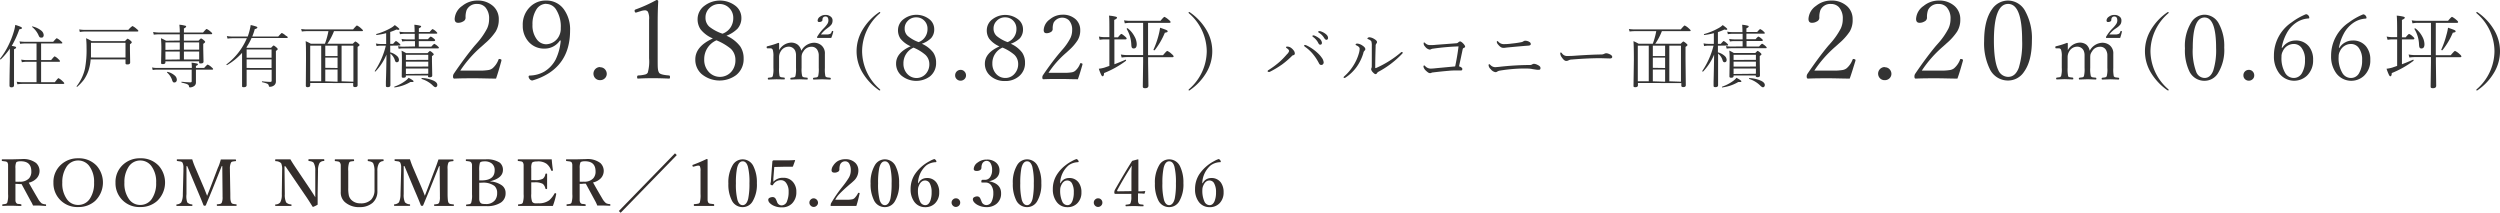 <svg xmlns="http://www.w3.org/2000/svg" viewBox="0 0 547.38 46.59"><defs><style>.cls-1{fill:#333;}.cls-2{fill:#332d2b;}</style></defs><g id="レイヤー_2" data-name="レイヤー 2"><g id="レイヤー_1-2" data-name="レイヤー 1"><path class="cls-1" d="M2.57,10.05a4.23,4.23,0,0,1,.81.18q.15.06.15.18c0,.13-.15.25-.46.38v7.88q0,.45-.57.45c-.28,0-.42-.12-.42-.37s0-2,.08-5.33l0-2.78A15.51,15.51,0,0,1,.18,13l0,0C0,13,0,13,0,12.87a0,0,0,0,1,0,0,15.78,15.78,0,0,0,1.87-3A18.29,18.29,0,0,0,3,7a8.38,8.38,0,0,0,.34-1.55c1,.3,1.48.52,1.48.68s-.2.23-.59.29A21,21,0,0,1,2.57,10.05ZM8,18V13.53H5.79a5.33,5.33,0,0,0-1,.1l-.15-.58a6.15,6.15,0,0,0,1.17.1H8V9.52H5.42a5.67,5.67,0,0,0-1,.09l-.15-.55a7.47,7.47,0,0,0,1.19.09h6.19q.66-.78.78-.78a3.13,3.13,0,0,1,.86.6c.24.2.36.33.36.42s-.06.13-.2.13H9v3.63H11.2c.44-.54.69-.81.77-.81a2.7,2.7,0,0,1,.81.6c.23.2.35.35.35.45s-.07.14-.19.14H9V18h3c.46-.59.72-.89.8-.89a3.34,3.34,0,0,1,.89.66c.25.22.38.37.38.46s-.07.14-.19.14H4.89a7.35,7.35,0,0,0-1.08.09l-.15-.56a8.21,8.21,0,0,0,1.23.1ZM7,5.88s0,0,0,0,0-.1.11-.09a4.63,4.63,0,0,1,1.88.88,1.38,1.38,0,0,1,.58,1,.69.69,0,0,1-.16.46A.48.48,0,0,1,9,8.23a.5.5,0,0,1-.34-.11,1.54,1.54,0,0,1-.22-.4A4.88,4.88,0,0,0,7,5.88Z"/><path class="cls-1" d="M27.48,13H19.85a10.16,10.16,0,0,1-.47,2.44,8.32,8.32,0,0,1-1,2A10.55,10.55,0,0,1,16.91,19h0c-.09,0-.14,0-.14-.11s0,0,0,0a9.87,9.87,0,0,0,1.82-3.8,21.8,21.8,0,0,0,.36-4.6,19.59,19.59,0,0,0-.1-2.12A9.6,9.6,0,0,1,20.08,9h7.29c.32-.36.52-.53.58-.53a2.25,2.25,0,0,1,.67.47c.15.12.23.23.23.33s-.14.25-.4.42v1.16l.05,2.81c0,.3-.2.45-.61.45s-.41-.13-.41-.39Zm-10-6-.14-.56a7.27,7.27,0,0,0,1.27.1H28.1A4,4,0,0,1,29,5.7a3.4,3.4,0,0,1,.9.62q.39.3.39.45c0,.09-.06.13-.2.13H18.64A8.11,8.11,0,0,0,17.51,7Zm10,5.6V9.37H19.92v1.22c0,.75,0,1.42,0,2Z"/><path class="cls-1" d="M42,14.88a7.29,7.29,0,0,0-.06-1.16,7.63,7.63,0,0,1,1.2.2c.13,0,.19.11.19.19s-.14.23-.43.32v.45h1.8c.43-.49.69-.74.77-.74a2.8,2.8,0,0,1,.85.58c.22.18.34.31.34.4s-.07.13-.21.13H42.9v.65l0,2.13a.92.92,0,0,1-.47.86,1.65,1.65,0,0,1-.85.25c-.12,0-.19-.1-.21-.29s-.16-.31-.41-.43a6.84,6.84,0,0,0-1.17-.32s-.06,0-.06-.1,0-.11.07-.1c.9.09,1.54.13,1.91.13.17,0,.26-.08.26-.24V15.25H34.44a5.86,5.86,0,0,0-1,.08l-.15-.56a5.55,5.55,0,0,0,1.13.11Zm-2.64-6V7.52H34.79a8.32,8.32,0,0,0-1.12.07L33.53,7a7.19,7.19,0,0,0,1.24.12h4.59a12.11,12.11,0,0,0-.09-1.71,6.57,6.57,0,0,1,1.28.22c.14,0,.21.11.21.19s-.16.27-.49.41v.89h4.19q.66-.78.78-.78a2.91,2.91,0,0,1,.84.57c.25.2.38.34.38.43s-.06.15-.2.15h-6V8.91h3.21c.31-.33.5-.5.56-.5a2.29,2.29,0,0,1,.62.42c.18.15.27.26.27.35s-.14.23-.42.42v1.12l.06,2.77c0,.27-.2.4-.59.4s-.37-.09-.37-.29v-.17H36.22v.2c0,.27-.19.4-.57.4s-.38-.1-.38-.31l.06-3a23.37,23.37,0,0,0-.09-2.36,9.6,9.6,0,0,1,1.11.56Zm0,2V9.28H36.22v1.64Zm0,2.14V11.29H36.22v1.77Zm-2.79,2.81s0,0,0,0,0-.1.1-.1h0a3.6,3.6,0,0,1,1.6.82,1.23,1.23,0,0,1,.45.9.66.66,0,0,1-.19.48.56.56,0,0,1-.37.13.34.34,0,0,1-.3-.14,1.47,1.47,0,0,1-.2-.46A3.76,3.76,0,0,0,36.57,15.87Zm3.7-4.95h3.34V9.28H40.27Zm0,2.14h3.34V11.29H40.27Z"/><path class="cls-1" d="M53,11.57a13.49,13.49,0,0,1-3.29,2.68h0a.13.13,0,0,1-.14-.14.05.05,0,0,1,0,0,14.1,14.1,0,0,0,4.48-5.74H50.9a7.81,7.81,0,0,0-1.08.09l-.15-.57a6.53,6.53,0,0,0,1.2.11h3.37c.12-.31.22-.63.32-1a11.8,11.8,0,0,0,.33-1.52,11.48,11.48,0,0,1,1.22.33c.16.07.24.14.24.23s-.19.26-.57.34A12.58,12.58,0,0,1,55.23,8h5.69c.46-.52.72-.78.79-.78a3.23,3.23,0,0,1,.88.6Q63,8,63,8.19c0,.09-.07.13-.21.13H55.08a13.09,13.09,0,0,1-1.14,2.08l.15.06h5.27c.31-.34.5-.5.56-.5s.29.15.64.45c.17.16.25.28.25.35s-.13.23-.4.39v2.12l0,4.58a1.06,1.06,0,0,1-.56.95,1.47,1.47,0,0,1-.81.2c-.1,0-.16-.07-.18-.22a.61.61,0,0,0-.36-.46A6.61,6.61,0,0,0,57.41,18a.1.1,0,0,1-.06-.09c0-.08,0-.11.09-.1.79.08,1.38.12,1.78.12.17,0,.26-.09.26-.28V15.27H54v3.37c0,.3-.21.45-.61.45S53,19,53,18.75L53,14.63Zm6.46,1.07V10.83H54v1.81Zm0,2.25V13H54v1.88Z"/><path class="cls-1" d="M67.92,18.17v.5q0,.42-.57.42-.39,0-.39-.33L67,13.18c0-2,0-3.44-.08-4.17a10.09,10.09,0,0,1,1.14.57h3.08a15.92,15.92,0,0,0,.77-2.76H67.29a9,9,0,0,0-1.2.08l-.15-.55a8.74,8.74,0,0,0,1.36.09h10c.49-.57.77-.86.86-.86a3.48,3.48,0,0,1,.92.65q.39.33.39.45c0,.09-.07.14-.22.14H73.13a13.24,13.24,0,0,1-1.45,2.76h5.57c.31-.33.51-.5.58-.5a2.34,2.34,0,0,1,.61.43c.19.15.29.27.29.35s-.15.23-.43.4V13l0,5.65q0,.42-.57.42c-.27,0-.4-.11-.4-.33v-.55ZM70.33,10H67.92V17.8h2.41Zm.89,0v2.27h2.69V10Zm2.69,4.89V12.61H71.22v2.24Zm0,3V15.22H71.22V17.8Zm3.47,0V10H74.79V17.8Z"/><path class="cls-1" d="M85.44,10v1.46a3.51,3.51,0,0,1,1.49.8,1.17,1.17,0,0,1,.42.83q0,.54-.48.54c-.18,0-.31-.12-.39-.37a2.9,2.9,0,0,0-1-1.52v2l0,4.91c0,.28-.19.43-.57.43s-.42-.12-.42-.36c0,0,0-.33,0-.83q.09-2.38.13-5.93a12.18,12.18,0,0,1-2.43,3.71h0c-.09,0-.13,0-.13-.12v0A17.47,17.47,0,0,0,84.48,10H83.33a4.24,4.24,0,0,0-.88.09l-.15-.57a4.62,4.62,0,0,0,1,.11h1.25V7.26a13.93,13.93,0,0,1-2.07.4c-.07,0-.1,0-.1-.12s0-.08,0-.09a13.7,13.7,0,0,0,3.16-1.3,3.88,3.88,0,0,0,.9-.66c.65.47,1,.77,1,.88s-.08.16-.23.16a1.87,1.87,0,0,1-.4-.07A11.42,11.42,0,0,1,85.44,7V9.6h.63c.35-.41.56-.62.63-.62a2.29,2.29,0,0,1,.69.5c.19.14.28.26.28.35s-.07.14-.2.14Zm1,9.17c-.07,0-.1,0-.1-.13s0-.06,0-.07a8.75,8.75,0,0,0,2.49-1.32,2.85,2.85,0,0,0,.63-.62c.73.39,1.09.64,1.09.77s-.11.16-.34.16l-.36,0A8.94,8.94,0,0,1,86.4,19.14Zm4.42-9V9h-1.9a6.14,6.14,0,0,0-.89.09l-.16-.57a6,6,0,0,0,1,.1h1.9V7.4H88.5a6.75,6.75,0,0,0-.92.09l-.13-.56a5.48,5.48,0,0,0,1,.1h2.33a15.63,15.63,0,0,0-.06-1.61A6.23,6.23,0,0,1,92,5.63c.14,0,.21.11.21.19s-.17.24-.5.38V7h2.36c.36-.42.58-.63.65-.63a2.49,2.49,0,0,1,.74.51c.19.18.29.3.29.36s-.07.13-.21.13H91.69V8.59h2c.34-.39.55-.58.63-.58a2.45,2.45,0,0,1,.7.47c.17.12.25.24.25.34S95.18,9,95,9H91.69v1.22h2.74c.37-.42.6-.62.67-.62a2.84,2.84,0,0,1,.73.51c.18.16.27.27.27.35s-.07.13-.2.13H88.29a6.57,6.57,0,0,0-1,.09l-.14-.57a5.29,5.29,0,0,0,1.09.11Zm2.91,6.35h-4.9v.14c0,.24-.18.36-.53.36s-.38-.1-.38-.3L88,13.48c0-1,0-1.83-.08-2.38a9.23,9.23,0,0,1,1,.53h4.69c.3-.31.48-.47.53-.47a1.92,1.92,0,0,1,.57.4c.17.15.26.26.26.34s-.13.22-.39.38v1.18l.06,3.07c0,.26-.19.39-.55.39s-.38-.1-.38-.3Zm0-3.41V12h-4.9v1.12Zm0,1.46V13.5h-4.9v1.09Zm0,1.58V15h-4.9v1.2Zm-1.42,1.12a.1.1,0,0,1-.06-.09c0-.06,0-.1.09-.1a6.86,6.86,0,0,1,2.63.62c.5.26.74.56.74.89a.51.51,0,0,1-.14.38.34.34,0,0,1-.26.12c-.16,0-.38-.15-.66-.44A6,6,0,0,0,92.31,17.29Z"/><path class="cls-1" d="M108.61,17.21c-1.53,0-3.06-.07-4.6-.07s-3,0-4.53.07c-.19,0-.29-.15-.29-.45a1.08,1.08,0,0,1,.16-.6q2.43-3.57,4.53-6.1l.46-.52a15.79,15.79,0,0,0,2.32-3.32,4.87,4.87,0,0,0,.43-2.06,3.63,3.63,0,0,0-.83-2.57,2.34,2.34,0,0,0-1.77-.72,2.38,2.38,0,0,0-2.32,1.33,4.54,4.54,0,0,0-.23,1.7.91.91,0,0,1-.55.8,2,2,0,0,1-1.1.29c-.49,0-.74-.29-.74-.85a3.71,3.71,0,0,1,1.66-2.85A5.21,5.21,0,0,1,104.49.12,5,5,0,0,1,108,1.36a3.79,3.79,0,0,1,1.21,2.9,5,5,0,0,1-.68,2.65,12.65,12.65,0,0,1-2.33,2.58l-.74.67a25.42,25.42,0,0,0-4.68,5.3h4a12.05,12.05,0,0,0,2.2-.13,2,2,0,0,0,.85-.37,4.57,4.57,0,0,0,1.31-1.88c0-.11.11-.17.19-.17a.76.76,0,0,1,.32.08c.09,0,.14.1.14.16l0,.13C109.39,14.76,109,16.08,108.61,17.21Z"/><path class="cls-1" d="M122.62,8.83a4,4,0,0,1-3.42,1.81A4.44,4.44,0,0,1,115.62,9a5.19,5.19,0,0,1-1.16-3.44,5.37,5.37,0,0,1,1.68-4.13A4.82,4.82,0,0,1,119.58.12a4.65,4.65,0,0,1,3.9,1.95,7.47,7.47,0,0,1,1.34,4.62q0,6.3-4.6,9.3a13.56,13.56,0,0,1-3.69,1.64.84.84,0,0,1-.65-.44.78.78,0,0,1-.14-.41c0-.16.1-.24.29-.24a6.73,6.73,0,0,0,3.11-.84A6.8,6.8,0,0,0,121.68,13a11.8,11.8,0,0,0,1.09-4.07Zm-3-8a2.57,2.57,0,0,0-2.24,1.35,5.91,5.91,0,0,0-.79,3.22,5,5,0,0,0,1,3.29,2.55,2.55,0,0,0,2,1,3.24,3.24,0,0,0,2.9-2,3.4,3.4,0,0,0,.29-1.54A6.9,6.9,0,0,0,121.7,2,2.56,2.56,0,0,0,119.58.86Z"/><path class="cls-1" d="M131.42,14.73a1.36,1.36,0,0,1,1.05.46,1.46,1.46,0,0,1,.38,1,1.34,1.34,0,0,1-.47,1,1.43,1.43,0,0,1-1,.36,1.41,1.41,0,0,1-1.08-.46,1.45,1.45,0,0,1,1.08-2.41Z"/><path class="cls-1" d="M143.73,0c.26,0,.39.1.39.31C144,2.41,144,4.14,144,5.47v7.31c0,1.21,0,2,.06,2.36a1.94,1.94,0,0,0,.24.77c.17.31.9.52,2.18.61.15,0,.22.13.22.35s-.06.34-.17.34c-1.42-.06-2.56-.09-3.4-.09s-1.88,0-3.46.09c-.12,0-.17-.11-.17-.34s.08-.33.24-.35a7.05,7.05,0,0,0,1.59-.23.9.9,0,0,0,.5-.38,9,9,0,0,0,.29-3.13V4.33a3.45,3.45,0,0,0-.26-1.75.76.76,0,0,0-.68-.32,3.33,3.33,0,0,0-.87.17l-1.06.33q-.3,0-.3-.48c0-.09.09-.17.27-.23A31.13,31.13,0,0,0,143.73,0Z"/><path class="cls-1" d="M159.06,7.82a7.65,7.65,0,0,1,3,2.32,4.67,4.67,0,0,1,.76,2.71,4.44,4.44,0,0,1-1.65,3.6,6.15,6.15,0,0,1-7.61-.29A4.18,4.18,0,0,1,152.24,13c0-1.9,1.28-3.42,3.85-4.58a6.73,6.73,0,0,1-2.7-2,3.91,3.91,0,0,1-.65-2.28,3.63,3.63,0,0,1,1.58-2.93,5.58,5.58,0,0,1,6.81.14,3.33,3.33,0,0,1,1.2,2.55,3.49,3.49,0,0,1-.85,2.38A6.87,6.87,0,0,1,159.06,7.82Zm-2.18,1A4.48,4.48,0,0,0,154.19,13a3.87,3.87,0,0,0,1.14,2.9,3.32,3.32,0,0,0,4.82-.22,3.76,3.76,0,0,0,.87-2.55,3.34,3.34,0,0,0-1-2.45A12.31,12.31,0,0,0,156.88,8.83Zm1.33-1.45A3.51,3.51,0,0,0,160,5.94a3.71,3.71,0,0,0,.55-2,3,3,0,0,0-1-2.3,2.88,2.88,0,0,0-2-.76,3,3,0,0,0-2.32,1,2.77,2.77,0,0,0-.76,1.95,2.6,2.6,0,0,0,.82,2A9.32,9.32,0,0,0,158.21,7.38Z"/><path class="cls-1" d="M175.45,11.12a3.26,3.26,0,0,1,2.73-1.76,2.54,2.54,0,0,1,1.53.46,2.27,2.27,0,0,1,.9,2l0,1.94v1.12a7.56,7.56,0,0,0,.11,1.82.65.65,0,0,0,.46.25l.58.07a.18.18,0,0,1,.14.2c0,.13-.05.2-.14.2L180,17.36l-1.83.06c-.11,0-.16-.07-.16-.2a.18.18,0,0,1,.16-.2l.62-.08a.62.62,0,0,0,.34-.24,6.2,6.2,0,0,0,.14-1.82V12.15a2.19,2.19,0,0,0-.21-1,1.41,1.41,0,0,0-1.42-.91,2,2,0,0,0-1.72,1,2,2,0,0,0-.35.7,2.7,2.7,0,0,0-.06.65v2.28a6.3,6.3,0,0,0,.14,1.82.66.66,0,0,0,.45.25l.62.07c.09,0,.13.09.13.2s0,.2-.13.2L175,17.36l-1.82.06c-.09,0-.13-.07-.13-.2a.18.18,0,0,1,.15-.2l.61-.08a.53.53,0,0,0,.34-.24,6.45,6.45,0,0,0,.14-1.82V12.13a2.43,2.43,0,0,0-.18-1,1.52,1.52,0,0,0-1.46-.91,2,2,0,0,0-1.69,1,2.36,2.36,0,0,0-.38,1.35v2.28a7.62,7.62,0,0,0,.11,1.82.58.58,0,0,0,.43.25l.59.07c.08,0,.12.09.12.2s0,.2-.12.2L170,17.36l-1.74.06c-.1,0-.14-.07-.14-.2s0-.18.14-.2l.61-.08a.57.57,0,0,0,.32-.24,5.73,5.73,0,0,0,.15-1.82V12.4a4.68,4.68,0,0,0-.13-1.45.51.51,0,0,0-.5-.37h-.11l-.41,0H168c-.09,0-.14-.08-.14-.25s.08-.18.22-.22a17.28,17.28,0,0,0,2.32-.72c.12,0,.19.05.19.16,0,.63,0,1.12,0,1.44a3.13,3.13,0,0,1,2.62-1.66,2.33,2.33,0,0,1,1.44.45A2.31,2.31,0,0,1,175.45,11.12Zm4.3-3.58h1.1a1.78,1.78,0,0,0,1-.17,1.13,1.13,0,0,0,.28-.49c0-.07.06-.11.12-.11s.2.05.2.15A8.18,8.18,0,0,1,182,8.31h-3c-.07,0-.1-.06-.1-.18a.33.33,0,0,1,.07-.16,9.37,9.37,0,0,1,1.37-1.76,6,6,0,0,0,.83-1,1.37,1.37,0,0,0,.21-.73c0-.58-.21-.87-.64-.87a.64.64,0,0,0-.58.31.92.92,0,0,0-.08.46.39.39,0,0,1-.24.33,1,1,0,0,1-.5.11c-.21,0-.32-.12-.32-.35a1.08,1.08,0,0,1,.52-.81,1.87,1.87,0,0,1,1.16-.39,1.74,1.74,0,0,1,1.21.39,1,1,0,0,1,.38.82,1.62,1.62,0,0,1-.19.81,3.05,3.05,0,0,1-.75.73l-.49.37A6,6,0,0,0,179.75,7.54Z"/><path class="cls-1" d="M192.61,2.63a.11.11,0,0,1,.12.12.27.27,0,0,1-.12.2,11,11,0,0,0-3.85,8.27,11.1,11.1,0,0,0,3.85,8.28.27.27,0,0,1,.12.19.11.11,0,0,1-.12.12.5.5,0,0,1-.23-.11,12.55,12.55,0,0,1-3.55-3.83,9.09,9.09,0,0,1,0-9.3,12.14,12.14,0,0,1,3.62-3.87A.27.27,0,0,1,192.61,2.63Z"/><path class="cls-1" d="M201.84,9.58a6.32,6.32,0,0,1,2.49,1.92,3.86,3.86,0,0,1,.63,2.24,3.7,3.7,0,0,1-1.36,3,5.1,5.1,0,0,1-6.3-.25,3.44,3.44,0,0,1-1.1-2.58q0-2.36,3.19-3.78a5.79,5.79,0,0,1-2.24-1.68,3.26,3.26,0,0,1-.53-1.89,3,3,0,0,1,1.3-2.42,4.61,4.61,0,0,1,5.63.12,2.73,2.73,0,0,1,1,2.11,2.82,2.82,0,0,1-.7,2A5.56,5.56,0,0,1,201.84,9.58Zm-1.8.84a3.71,3.71,0,0,0-2.23,3.48,3.22,3.22,0,0,0,.95,2.4,2.73,2.73,0,0,0,4-.19,3.1,3.1,0,0,0,.72-2.1,2.75,2.75,0,0,0-.86-2A9.73,9.73,0,0,0,200,10.42Zm1.1-1.2A2.9,2.9,0,0,0,202.62,8a3,3,0,0,0,.46-1.67,2.45,2.45,0,0,0-.8-1.9,2.37,2.37,0,0,0-1.66-.63,2.45,2.45,0,0,0-1.91.82,2.28,2.28,0,0,0-.63,1.61,2.12,2.12,0,0,0,.68,1.65A7.73,7.73,0,0,0,201.14,9.22Z"/><path class="cls-1" d="M210.33,15.3a1.07,1.07,0,0,1,.86.38,1.16,1.16,0,0,1,.32.83,1.09,1.09,0,0,1-.39.86,1.21,1.21,0,0,1-1.68-.08,1.09,1.09,0,0,1-.31-.78,1.18,1.18,0,0,1,1.2-1.21Z"/><path class="cls-1" d="M221.31,9.58a6.28,6.28,0,0,1,2.48,1.92,3.87,3.87,0,0,1,.64,2.24,3.68,3.68,0,0,1-1.37,3,4.52,4.52,0,0,1-3,1,4.61,4.61,0,0,1-3.32-1.22,3.44,3.44,0,0,1-1.1-2.58q0-2.36,3.19-3.78a5.71,5.71,0,0,1-2.24-1.68,3.19,3.19,0,0,1-.53-1.89,3,3,0,0,1,1.3-2.42,4.61,4.61,0,0,1,5.63.12,2.73,2.73,0,0,1,1,2.11,2.87,2.87,0,0,1-.7,2A5.56,5.56,0,0,1,221.31,9.58Zm-1.8.84a3.69,3.69,0,0,0-2.23,3.48,3.26,3.26,0,0,0,.94,2.4,2.65,2.65,0,0,0,1.89.77,2.62,2.62,0,0,0,2.1-1,3.1,3.1,0,0,0,.72-2.1,2.75,2.75,0,0,0-.86-2A9.9,9.9,0,0,0,219.51,10.42Zm1.1-1.2A2.9,2.9,0,0,0,222.09,8a3,3,0,0,0,.46-1.67,2.48,2.48,0,0,0-.8-1.9,2.37,2.37,0,0,0-1.66-.63,2.44,2.44,0,0,0-1.91.82,2.25,2.25,0,0,0-.64,1.61,2.16,2.16,0,0,0,.68,1.65A7.93,7.93,0,0,0,220.61,9.22Z"/><path class="cls-1" d="M236,17.35c-1.26,0-2.53-.06-3.8-.06s-2.5,0-3.74.06c-.16,0-.24-.13-.24-.38a.93.93,0,0,1,.13-.5q2-2.94,3.75-5l.37-.44a12.42,12.42,0,0,0,1.92-2.74,4,4,0,0,0,.36-1.7,3,3,0,0,0-.69-2.13,2.16,2.16,0,0,0-3.37.51,3.62,3.62,0,0,0-.2,1.41.77.77,0,0,1-.46.66,1.72,1.72,0,0,1-.9.23c-.41,0-.61-.23-.61-.7a3.06,3.06,0,0,1,1.37-2.35,4.27,4.27,0,0,1,2.71-1,4.1,4.1,0,0,1,2.92,1,3.15,3.15,0,0,1,1,2.39,4.09,4.09,0,0,1-.57,2.2A10.75,10.75,0,0,1,234.05,11l-.61.56a20.84,20.84,0,0,0-3.87,4.38h3.3a9.4,9.4,0,0,0,1.82-.11,1.58,1.58,0,0,0,.71-.31,3.87,3.87,0,0,0,1.08-1.55c0-.09.09-.14.15-.14a.54.54,0,0,1,.27.07c.07,0,.11.08.11.13l0,.1C236.67,15.32,236.35,16.41,236,17.35Z"/><path class="cls-1" d="M242.9,14.43V8.62h-1.08a7.16,7.16,0,0,0-1.06.1L240.61,8a6,6,0,0,0,1.19.13h1.1V6.78c0-1.73,0-2.85-.08-3.36a9,9,0,0,1,1.51.24c.17.06.25.13.25.23s-.2.3-.62.47V8.17h.82c.4-.49.64-.74.74-.74s.39.19.84.59c.21.18.32.32.32.42s-.07.18-.22.18H244v5.45c.78-.29,1.6-.63,2.44-1h0c.07,0,.11.05.11.15s0,.07,0,.08A21.14,21.14,0,0,1,241.73,16c0,.47-.14.7-.29.7s-.23-.12-.35-.36a9.19,9.19,0,0,1-.5-1.29,7.3,7.3,0,0,0,1.21-.24ZM251.37,5v7.08h3.28c.52-.62.83-.93.92-.93a3.19,3.19,0,0,1,1,.7c.26.21.39.38.39.5s-.08.17-.24.17h-5.34v1.16l.07,5.08c0,.36-.24.55-.71.55s-.52-.15-.52-.43l.07-5.2V12.5h-3.47a8.21,8.21,0,0,0-1.23.1l-.18-.67a8.3,8.3,0,0,0,1.41.13h3.47V5h-2.83a6.15,6.15,0,0,0-1.18.11l-.17-.66a8,8,0,0,0,1.33.11h6.65c.48-.58.77-.87.88-.87a4.06,4.06,0,0,1,.94.66q.39.31.39.48c0,.11-.08.17-.23.17ZM246.7,6.36s0,0,0-.05,0-.12.15-.12l.06,0A5.51,5.51,0,0,1,248.41,8a3.6,3.6,0,0,1,.48,1.69c0,.61-.22.92-.66.92s-.5-.3-.53-.89A7.15,7.15,0,0,0,246.7,6.36ZM252.82,11a.08.08,0,0,1-.07,0c-.12,0-.19,0-.19-.14v0a18.51,18.51,0,0,0,1.12-3.18A12.26,12.26,0,0,0,254,6.07c.72.24,1.18.41,1.38.5s.28.19.28.28a.21.21,0,0,1-.14.2,1.88,1.88,0,0,1-.47.11A16.3,16.3,0,0,1,252.82,11Z"/><path class="cls-1" d="M260.35,2.63a.27.27,0,0,1,.18.07,12.25,12.25,0,0,1,3.62,3.87,9.09,9.09,0,0,1,0,9.3,12.2,12.2,0,0,1-3.57,3.83.37.37,0,0,1-.2.11c-.09,0-.13,0-.13-.12a.28.28,0,0,1,.13-.2,11.1,11.1,0,0,0,3.84-8.27,11.07,11.07,0,0,0-3.89-8.3.24.24,0,0,1-.08-.18C260.25,2.67,260.28,2.63,260.35,2.63Z"/><path class="cls-1" d="M282.25,11.18c0-.2-.18-.42-.56-.66a.22.22,0,0,1-.11-.17q0-.15.24-.15a1.39,1.39,0,0,1,.79.23,2.47,2.47,0,0,1,.62.59,1.11,1.11,0,0,1,.27.64.38.38,0,0,1-.34.43.45.45,0,0,0-.26.14,18.35,18.35,0,0,1-2.18,1.88A21.13,21.13,0,0,1,278,15.74a.59.59,0,0,1-.25,0c-.12,0-.19,0-.19-.16a.25.25,0,0,1,.15-.22,19.1,19.1,0,0,0,2.56-1.91,18.1,18.1,0,0,0,1.51-1.57A1.55,1.55,0,0,0,282.25,11.18Zm3.52-.91c-.15-.1-.23-.2-.23-.28s.07-.15.21-.15a1.73,1.73,0,0,1,.38.13,9.55,9.55,0,0,1,2.24,1.52,5.9,5.9,0,0,1,1,1.1,2.09,2.09,0,0,1,.45,1.05.57.57,0,0,1-.14.41.45.45,0,0,1-.36.17.49.49,0,0,1-.35-.11,1,1,0,0,1-.22-.33,11,11,0,0,0-1.38-2.06A8.76,8.76,0,0,0,285.77,10.27Zm1.76-2.52h.15a3.87,3.87,0,0,1,1.11.6,1.45,1.45,0,0,1,.65,1c0,.29-.13.43-.37.43s-.33-.16-.5-.5a3.72,3.72,0,0,0-1.12-1.22.17.17,0,0,1-.09-.14A.15.15,0,0,1,287.53,7.75Zm1.26-.93a.9.9,0,0,1,.24,0,3.36,3.36,0,0,1,1.07.5c.45.31.68.63.68,1a.42.42,0,0,1-.13.31.31.31,0,0,1-.22.09c-.17,0-.33-.13-.5-.4a3.3,3.3,0,0,0-1.23-1.2.18.18,0,0,1-.06-.16C288.64,6.86,288.69,6.82,288.79,6.82Z"/><path class="cls-1" d="M297.7,10.71a.59.59,0,0,0-.19-.45,2.2,2.2,0,0,0-.5-.32c-.14-.06-.2-.11-.2-.17a.18.18,0,0,1,.11-.16.39.39,0,0,1,.23-.07,2.33,2.33,0,0,1,1.21.47c.39.26.58.51.58.76a.43.43,0,0,1-.18.33,1,1,0,0,0-.26.55,10.18,10.18,0,0,1-1.46,3,9.45,9.45,0,0,1-2.43,2.33.48.48,0,0,1-.23.09c-.12,0-.19,0-.19-.12a.28.28,0,0,1,.11-.21,10.62,10.62,0,0,0,2.06-2.44,10.05,10.05,0,0,0,1.19-2.69A4,4,0,0,0,297.7,10.71Zm2.66-.67a3.24,3.24,0,0,0-.09-.95c-.07-.18-.32-.36-.74-.53-.09,0-.13-.08-.13-.13s.05-.13.15-.19a.58.58,0,0,1,.3-.08,2.36,2.36,0,0,1,1.08.4c.38.23.57.44.57.65a.49.49,0,0,1-.16.35.81.81,0,0,0-.14.54c-.06,2-.09,3.51-.09,4.7,0,.08,0,.11.07.11a.58.58,0,0,0,.2-.06,22.18,22.18,0,0,0,5.35-3.37.4.4,0,0,1,.2-.1c.13,0,.19.06.19.18a.21.21,0,0,1-.07.16,20.42,20.42,0,0,1-5.25,4,.84.84,0,0,0-.31.31.36.36,0,0,1-.31.2c-.14,0-.35-.14-.61-.43a1.2,1.2,0,0,1-.36-.66.91.91,0,0,1,.07-.23,1.07,1.07,0,0,0,.07-.41C300.36,13.57,300.36,12.07,300.36,10Z"/><path class="cls-1" d="M319.35,10.16a50.69,50.69,0,0,0-5.56.49,1.29,1.29,0,0,0-.51.15.48.48,0,0,1-.24.06,1.55,1.55,0,0,1-1-.65,1,1,0,0,1-.33-.69q0-.24.12-.24s.11.06.23.17a1.46,1.46,0,0,0,1.08.42c.39,0,.81,0,1.27-.06l4.36-.33a.75.75,0,0,0,.5-.17.69.69,0,0,1,.41-.24c.15,0,.36.13.64.4s.47.57.47.73-.09.19-.28.29a.37.37,0,0,0-.25.28q-.09.44-.42,2c-.16.73-.29,1.31-.38,1.75.48.17.72.36.72.58s-.1.33-.29.33l-1,0c-.49,0-1,0-1.67.07-1.08.09-2.22.21-3.41.35a1.12,1.12,0,0,0-.46.12A.61.61,0,0,1,313,16c-.16,0-.44-.19-.83-.56a1.67,1.67,0,0,1-.37-.49.94.94,0,0,1-.13-.41c0-.13.06-.2.18-.2s.13.07.25.19a1.66,1.66,0,0,0,1.06.49c.16,0,.58,0,1.28-.09l4.17-.39C318.94,13,319.18,11.55,319.35,10.16Z"/><path class="cls-1" d="M327.37,14.71l.76-.06a62,62,0,0,1,6.81-.42.93.93,0,0,0,.5-.11.83.83,0,0,1,.42-.15,1.93,1.93,0,0,1,.81.25,1.6,1.6,0,0,1,.51.35.54.54,0,0,1,.11.35c0,.23-.1.35-.29.35a2.59,2.59,0,0,1-.51,0l-.94-.14C335,15,334.32,15,333.47,15a34.75,34.75,0,0,0-5,.45,1.64,1.64,0,0,0-.69.25.61.61,0,0,1-.36.1,1.64,1.64,0,0,1-1-.63,1.36,1.36,0,0,1-.49-.85c0-.19.05-.28.15-.28a1.35,1.35,0,0,1,.31.25A1.49,1.49,0,0,0,327.37,14.71Zm1.79-5.05c.38,0,1,0,1.81-.12a20.24,20.24,0,0,0,2.19-.32,1.14,1.14,0,0,0,.36-.15.78.78,0,0,1,.37-.15,1.68,1.68,0,0,1,.95.25.56.56,0,0,1,.33.47c0,.2-.17.32-.5.35-1,.07-2.58.21-4.67.41l-.56.07a2,2,0,0,1-.36,0c-.33,0-.68-.24-1.07-.72a1,1,0,0,1-.28-.55c0-.13,0-.19.14-.19s.1,0,.17.1A1.61,1.61,0,0,0,329.16,9.66Z"/><path class="cls-1" d="M353,12.45c0,.23-.17.35-.52.35l-2.07-.06q-2.7,0-6.21.29a1.64,1.64,0,0,0-.8.2,1,1,0,0,1-.49.11q-.42,0-.93-.75a1.65,1.65,0,0,1-.36-.86q0-.24.12-.24c.08,0,.17.07.27.2a1.3,1.3,0,0,0,1,.57c.5,0,1.2,0,2.08-.08,2.22-.15,4-.23,5.39-.25a1.58,1.58,0,0,0,.78-.15.93.93,0,0,1,.46-.12,1.71,1.71,0,0,1,.57.15C352.78,12,353,12.23,353,12.45Z"/><path class="cls-1" d="M358.63,18.17v.5c0,.28-.2.42-.58.42s-.39-.11-.39-.33l.08-5.58q0-3.07-.09-4.17a10.09,10.09,0,0,1,1.14.57h3.09a16,16,0,0,0,.76-2.76H358a9.18,9.18,0,0,0-1.2.08l-.15-.55a8.79,8.79,0,0,0,1.37.09H368c.49-.57.77-.86.86-.86a3.31,3.31,0,0,1,.92.65q.39.33.39.45c0,.09-.07.14-.21.14h-6.09a12.78,12.78,0,0,1-1.45,2.76H368c.32-.33.51-.5.58-.5a2.31,2.31,0,0,1,.62.43c.19.15.28.27.28.35s-.14.23-.43.4V13l.06,5.65q0,.42-.57.42c-.27,0-.41-.11-.41-.33v-.55ZM361,10h-2.4V17.8H361Zm.89,0v2.27h2.69V10Zm2.69,4.89V12.61h-2.69v2.24Zm0,3V15.22h-2.69V17.8Zm3.47,0V10H365.5V17.8Z"/><path class="cls-1" d="M376.14,10v1.46a3.45,3.45,0,0,1,1.49.8,1.17,1.17,0,0,1,.42.83q0,.54-.48.54c-.17,0-.3-.12-.39-.37a2.9,2.9,0,0,0-1-1.52v2l0,4.91c0,.28-.19.43-.57.43s-.42-.12-.42-.36c0,0,0-.33,0-.83q.07-2.38.12-5.93a12.17,12.17,0,0,1-2.42,3.71h-.05c-.09,0-.13,0-.13-.12a0,0,0,0,1,0,0A17.44,17.44,0,0,0,375.18,10H374a4.33,4.33,0,0,0-.89.09L373,9.49a4.76,4.76,0,0,0,1,.11h1.25V7.26a13.46,13.46,0,0,1-2.07.4c-.06,0-.1,0-.1-.12a.08.08,0,0,1,.06-.09,13.81,13.81,0,0,0,3.15-1.3,3.68,3.68,0,0,0,.9-.66c.66.47,1,.77,1,.88s-.07.16-.23.16a2,2,0,0,1-.4-.07,10.81,10.81,0,0,1-1.42.57V9.6h.64c.34-.41.55-.62.63-.62a2.58,2.58,0,0,1,.69.5c.18.14.27.26.27.35s-.06.14-.19.14Zm1,9.17c-.07,0-.11,0-.11-.13a.07.07,0,0,1,.05-.07,9,9,0,0,0,2.49-1.32,2.85,2.85,0,0,0,.63-.62c.72.39,1.08.64,1.08.77s-.11.16-.33.16l-.36,0A9.06,9.06,0,0,1,377.11,19.14Zm4.41-9V9h-1.9a5.9,5.9,0,0,0-.88.09l-.17-.57a6.14,6.14,0,0,0,1.05.1h1.9V7.4h-2.31a6.47,6.47,0,0,0-.92.09l-.14-.56a5.56,5.56,0,0,0,1,.1h2.33a15.63,15.63,0,0,0-.06-1.61,6.55,6.55,0,0,1,1.23.21c.13,0,.2.11.2.19s-.16.24-.5.38V7h2.36c.36-.42.58-.63.65-.63a2.36,2.36,0,0,1,.74.51c.19.18.29.3.29.36s-.07.13-.21.13h-3.83V8.59h2c.34-.39.55-.58.63-.58a2.31,2.31,0,0,1,.7.47c.17.12.26.24.26.34s-.07.15-.2.15h-3.36v1.22h2.74c.38-.42.6-.62.68-.62a3.11,3.11,0,0,1,.72.51c.18.16.27.27.27.35s-.06.13-.2.13H379a6.45,6.45,0,0,0-.94.09l-.15-.57a5.37,5.37,0,0,0,1.09.11Zm2.91,6.35h-4.89v.14q0,.36-.54.36c-.25,0-.37-.1-.37-.3l.05-3.26c0-1,0-1.83-.08-2.38a8.45,8.45,0,0,1,1,.53h4.69c.3-.31.48-.47.53-.47a1.92,1.92,0,0,1,.57.4c.17.15.26.26.26.34s-.13.22-.38.38v1.18l.05,3.07q0,.39-.54.39-.39,0-.39-.3Zm0-3.41V12h-4.89v1.12Zm0,1.46V13.5h-4.89v1.09Zm0,1.58V15h-4.89v1.2ZM383,17.29a.09.09,0,0,1-.05-.09c0-.06,0-.1.09-.1a6.8,6.8,0,0,1,2.62.62c.5.26.75.56.75.89a.56.56,0,0,1-.14.38.37.37,0,0,1-.27.12c-.16,0-.38-.15-.66-.44A6,6,0,0,0,383,17.29Z"/><path class="cls-1" d="M405,17.21c-1.53,0-3.06-.07-4.6-.07s-3,0-4.52.07q-.3,0-.3-.45a1.08,1.08,0,0,1,.17-.6q2.42-3.57,4.52-6.1l.46-.52a15.79,15.79,0,0,0,2.32-3.32,4.87,4.87,0,0,0,.43-2.06,3.63,3.63,0,0,0-.83-2.57A2.33,2.33,0,0,0,400.9.87a2.37,2.37,0,0,0-2.31,1.33,4.3,4.3,0,0,0-.24,1.7.91.91,0,0,1-.55.8,2,2,0,0,1-1.09.29c-.5,0-.74-.29-.74-.85a3.7,3.7,0,0,1,1.65-2.85A5.21,5.21,0,0,1,400.9.12a5,5,0,0,1,3.53,1.24,3.79,3.79,0,0,1,1.21,2.9A4.88,4.88,0,0,1,405,6.91a12.65,12.65,0,0,1-2.33,2.58l-.74.67a25.42,25.42,0,0,0-4.68,5.3h4a12.05,12.05,0,0,0,2.2-.13,2.09,2.09,0,0,0,.86-.37,4.57,4.57,0,0,0,1.3-1.88c.05-.11.11-.17.19-.17a.72.72,0,0,1,.32.08c.09,0,.14.1.14.16l0,.13C405.8,14.76,405.41,16.08,405,17.21Z"/><path class="cls-1" d="M412.7,14.73a1.36,1.36,0,0,1,1.05.46,1.46,1.46,0,0,1,.38,1,1.34,1.34,0,0,1-.47,1,1.43,1.43,0,0,1-1,.36,1.39,1.39,0,0,1-1.08-.46,1.45,1.45,0,0,1,1.08-2.41Z"/><path class="cls-1" d="M428.58,17.21c-1.53,0-3.06-.07-4.59-.07s-3,0-4.53.07c-.2,0-.29-.15-.29-.45a1.08,1.08,0,0,1,.16-.6q2.42-3.57,4.53-6.1l.46-.52a15.66,15.66,0,0,0,2.31-3.32,4.88,4.88,0,0,0,.44-2.06,3.58,3.58,0,0,0-.84-2.57,2.31,2.31,0,0,0-1.76-.72,2.38,2.38,0,0,0-2.32,1.33,4.54,4.54,0,0,0-.23,1.7.92.92,0,0,1-.56.8,2,2,0,0,1-1.09.29c-.49,0-.74-.29-.74-.85a3.68,3.68,0,0,1,1.66-2.85A5.19,5.19,0,0,1,424.47.12,5,5,0,0,1,428,1.36a3.82,3.82,0,0,1,1.21,2.9,4.89,4.89,0,0,1-.69,2.65,12.54,12.54,0,0,1-2.32,2.58l-.74.67a25.42,25.42,0,0,0-4.68,5.3h4a12,12,0,0,0,2.2-.13,2,2,0,0,0,.86-.37,4.67,4.67,0,0,0,1.31-1.88c0-.11.11-.17.18-.17a.72.72,0,0,1,.32.08c.1,0,.14.1.14.16l0,.13C429.37,14.76,429,16.08,428.58,17.21Z"/><path class="cls-1" d="M439.69.12a4.31,4.31,0,0,1,3.81,2.46,12.24,12.24,0,0,1,1.39,6.25c0,3-.57,5.28-1.71,6.87a4.17,4.17,0,0,1-3.49,1.93,4.4,4.4,0,0,1-4-2.47A12.76,12.76,0,0,1,434.43,9c0-3.06.58-5.39,1.74-7A4.24,4.24,0,0,1,439.69.12Zm0,.74q-3.12,0-3.12,8c0,3,.32,5.17.94,6.44a2.37,2.37,0,0,0,2.18,1.53c1.06,0,1.83-.67,2.33-2a18.37,18.37,0,0,0,.73-6Q442.75.86,439.69.86Z"/><path class="cls-1" d="M457.54,11.12a3.29,3.29,0,0,1,2.74-1.76,2.59,2.59,0,0,1,1.53.46,2.27,2.27,0,0,1,.9,2l0,1.94v1.12a7.56,7.56,0,0,0,.11,1.82.65.65,0,0,0,.46.25l.58.07a.18.18,0,0,1,.14.2c0,.13-.05.2-.14.2l-1.72-.06-1.82.06c-.11,0-.16-.07-.16-.2a.18.18,0,0,1,.16-.2l.61-.08a.59.59,0,0,0,.34-.24,5.83,5.83,0,0,0,.14-1.82V12.15a2.19,2.19,0,0,0-.2-1,1.42,1.42,0,0,0-1.43-.91,1.94,1.94,0,0,0-1.71,1,2.23,2.23,0,0,0-.36.7,3.48,3.48,0,0,0-.05.65v2.28a6.3,6.3,0,0,0,.14,1.82.63.63,0,0,0,.44.25l.62.07c.1,0,.14.09.14.2s0,.2-.14.2l-1.73-.06-1.82.06c-.09,0-.14-.07-.14-.2a.19.19,0,0,1,.16-.2l.61-.08a.53.53,0,0,0,.34-.24,6.45,6.45,0,0,0,.14-1.82V12.13a2.43,2.43,0,0,0-.18-1,1.53,1.53,0,0,0-1.47-.91,2,2,0,0,0-1.69,1,2.43,2.43,0,0,0-.37,1.35v2.28a7.62,7.62,0,0,0,.11,1.82c0,.12.2.2.43.25l.58.07c.08,0,.12.09.12.2s0,.2-.12.2l-1.74-.06-1.75.06c-.09,0-.14-.07-.14-.2a.18.18,0,0,1,.14-.2l.61-.08a.6.6,0,0,0,.33-.24,5.73,5.73,0,0,0,.15-1.82V12.4a4.28,4.28,0,0,0-.14-1.45.5.5,0,0,0-.49-.37h-.12l-.41,0h-.11c-.09,0-.14-.08-.14-.25s.07-.18.22-.22a16.71,16.71,0,0,0,2.31-.72c.13,0,.2.05.2.16,0,.63,0,1.12,0,1.44a3.13,3.13,0,0,1,2.62-1.66,2.33,2.33,0,0,1,1.44.45A2.24,2.24,0,0,1,457.54,11.12Zm4.3-3.58H463a1.78,1.78,0,0,0,1-.17,1.24,1.24,0,0,0,.28-.49c0-.07.06-.11.11-.11s.21.05.21.15a10.56,10.56,0,0,1-.39,1.39h-3c-.07,0-.1-.06-.1-.18a.33.33,0,0,1,.07-.16,9,9,0,0,1,1.37-1.76,6,6,0,0,0,.83-1,1.37,1.37,0,0,0,.21-.73c0-.58-.22-.87-.65-.87a.62.62,0,0,0-.57.31.91.91,0,0,0-.09.46.39.39,0,0,1-.23.33,1,1,0,0,1-.5.11c-.21,0-.32-.12-.32-.35a1.05,1.05,0,0,1,.52-.81,1.85,1.85,0,0,1,1.16-.39,1.74,1.74,0,0,1,1.21.39,1,1,0,0,1,.37.82,1.62,1.62,0,0,1-.18.81,3.25,3.25,0,0,1-.75.73L463,6.4A6.08,6.08,0,0,0,461.84,7.54Z"/><path class="cls-1" d="M474.71,2.63a.11.11,0,0,1,.12.12.27.27,0,0,1-.12.2,11.06,11.06,0,0,0-3.86,8.27,11.11,11.11,0,0,0,3.86,8.28.27.27,0,0,1,.12.19.11.11,0,0,1-.12.12.58.58,0,0,1-.24-.11,12.8,12.8,0,0,1-3.55-3.83,9.09,9.09,0,0,1,0-9.3,12.25,12.25,0,0,1,3.62-3.87A.32.32,0,0,1,474.71,2.63Z"/><path class="cls-1" d="M482.69,3.22a3.58,3.58,0,0,1,3.15,2A10.13,10.13,0,0,1,487,10.42a9.68,9.68,0,0,1-1.41,5.68,3.45,3.45,0,0,1-2.89,1.59,3.63,3.63,0,0,1-3.3-2,10.59,10.59,0,0,1-1-5.1,9.76,9.76,0,0,1,1.43-5.77A3.49,3.49,0,0,1,482.69,3.22Zm0,.61q-2.58,0-2.58,6.65a13,13,0,0,0,.78,5.32,2,2,0,0,0,1.8,1.27c.87,0,1.52-.56,1.92-1.66a14.87,14.87,0,0,0,.61-4.93C485.22,6.05,484.37,3.83,482.69,3.83Z"/><path class="cls-1" d="M492.39,15.3a1.1,1.1,0,0,1,.87.38,1.2,1.2,0,0,1,.31.83,1.09,1.09,0,0,1-.39.86,1.21,1.21,0,0,1-1.68-.08,1.12,1.12,0,0,1-.3-.78,1.16,1.16,0,0,1,1.19-1.21Z"/><path class="cls-1" d="M499.72,10.46a3.41,3.41,0,0,1,2.82-1.59,3.61,3.61,0,0,1,3,1.29,4.52,4.52,0,0,1,.92,2.95,4.59,4.59,0,0,1-1.37,3.48A4.1,4.1,0,0,1,499,16a6.07,6.07,0,0,1-1.12-3.77,8.73,8.73,0,0,1,3.9-7.35,14,14,0,0,1,3.12-1.77.76.76,0,0,1,.59.36.67.67,0,0,1,.13.38c0,.13,0,.19-.17.19a5.35,5.35,0,0,0-2.81,1,6.54,6.54,0,0,0-2,2.31,10.31,10.31,0,0,0-1.06,3.1Zm2.47-.83a2.63,2.63,0,0,0-2.37,1.6,2.29,2.29,0,0,0-.28,1.2,6.35,6.35,0,0,0,.86,3.64,2.19,2.19,0,0,0,1.85,1,2.05,2.05,0,0,0,1.82-1.16,5.34,5.34,0,0,0,.61-2.72,4.2,4.2,0,0,0-.79-2.77A2.08,2.08,0,0,0,502.19,9.63Z"/><path class="cls-1" d="M512.24,10.46a3.14,3.14,0,0,1,1.31-1.21,3.28,3.28,0,0,1,1.51-.38,3.61,3.61,0,0,1,3,1.29,4.47,4.47,0,0,1,.92,2.95,4.56,4.56,0,0,1-1.37,3.48,4.1,4.1,0,0,1-6.09-.56,6.14,6.14,0,0,1-1.12-3.77,8.73,8.73,0,0,1,3.9-7.35,14.1,14.1,0,0,1,3.13-1.77.74.74,0,0,1,.58.36.69.69,0,0,1,.14.38c0,.13-.06.19-.18.19a5.31,5.31,0,0,0-2.8,1,6.66,6.66,0,0,0-2,2.31,10.31,10.31,0,0,0-1.06,3.1Zm2.47-.83a2.63,2.63,0,0,0-2.38,1.6,2.39,2.39,0,0,0-.28,1.2,6.27,6.27,0,0,0,.87,3.64,2.16,2.16,0,0,0,1.84,1,2,2,0,0,0,1.82-1.16,5.34,5.34,0,0,0,.61-2.72,4.25,4.25,0,0,0-.78-2.77A2.1,2.1,0,0,0,514.71,9.63Z"/><path class="cls-1" d="M524.86,14.43V8.62h-1.09a6.93,6.93,0,0,0-1,.1L522.56,8a6.06,6.06,0,0,0,1.19.13h1.11V6.78q0-2.6-.09-3.36a8.77,8.77,0,0,1,1.51.24c.17.06.26.13.26.23s-.21.3-.63.47V8.17h.82c.4-.49.65-.74.75-.74a2.43,2.43,0,0,1,.83.59c.22.18.32.32.32.42s-.07.18-.22.18h-2.5v5.45c.78-.29,1.6-.63,2.44-1h0c.08,0,.11.05.11.15s0,.07,0,.08A20.93,20.93,0,0,1,523.68,16c0,.47-.14.7-.29.7s-.23-.12-.35-.36a10.68,10.68,0,0,1-.5-1.29,7.11,7.11,0,0,0,1.21-.24ZM533.32,5v7.08h3.28q.78-.93.93-.93a3.34,3.34,0,0,1,1,.7c.26.21.39.38.39.5s-.08.17-.23.17h-5.35v1.16l.07,5.08c0,.36-.23.55-.71.55s-.51-.15-.51-.43l.07-5.2V12.5h-3.48a8.21,8.21,0,0,0-1.23.1l-.18-.67a8.3,8.3,0,0,0,1.41.13h3.48V5H529.4a6.23,6.23,0,0,0-1.18.11l-.17-.66a8.14,8.14,0,0,0,1.33.11H536c.48-.58.77-.87.88-.87a4.06,4.06,0,0,1,.94.66q.39.31.39.48c0,.11-.08.17-.23.17Zm-4.67,1.38s0,0,0-.05,0-.12.15-.12l.06,0A5.51,5.51,0,0,1,530.36,8a3.6,3.6,0,0,1,.48,1.69c0,.61-.22.92-.66.92s-.49-.3-.53-.89A7,7,0,0,0,528.65,6.36ZM534.77,11s0,0-.06,0-.19,0-.19-.14v0a18.51,18.51,0,0,0,1.12-3.18A10.75,10.75,0,0,0,536,6.07c.72.24,1.18.41,1.38.5s.28.19.28.28a.2.2,0,0,1-.14.2,1.88,1.88,0,0,1-.47.11A16.3,16.3,0,0,1,534.77,11Z"/><path class="cls-1" d="M542.3,2.63a.27.27,0,0,1,.18.07,12.14,12.14,0,0,1,3.62,3.87,9.09,9.09,0,0,1,0,9.3,12.17,12.17,0,0,1-3.56,3.83.44.44,0,0,1-.2.11c-.1,0-.14,0-.14-.12a.27.27,0,0,1,.14-.2,11.12,11.12,0,0,0,3.83-8.27,11,11,0,0,0-3.89-8.3.29.29,0,0,1-.08-.18C542.2,2.67,542.23,2.63,542.3,2.63Z"/><path class="cls-2" d="M3.38,40.25V42.5q0,1.11,0,1.41a1,1,0,0,0,.13.45.61.61,0,0,0,.41.29c.08,0,.3,0,.67.08.07,0,.1.07.1.19s0,.17-.13.17c-.86,0-1.53-.05-2-.05s-1.12,0-1.93.05c-.09,0-.14-.05-.14-.17s.05-.18.14-.19a4.69,4.69,0,0,0,.66-.1.5.5,0,0,0,.3-.27,5.22,5.22,0,0,0,.18-1.86V37.44q0-1.11,0-1.35a1.21,1.21,0,0,0-.12-.48c-.06-.13-.21-.21-.44-.26l-.69-.09c-.09,0-.13-.07-.13-.19s0-.18.13-.18c.64,0,1.31,0,2,0l2.31-.06a4.59,4.59,0,0,1,3.07.86A2.37,2.37,0,0,1,8,39.07,3.44,3.44,0,0,1,6.3,40c.71,1.28,1.38,2.43,2,3.48a3.65,3.65,0,0,0,.83,1.05,2.06,2.06,0,0,0,.85.21c.08,0,.11.07.11.18s0,.18-.11.18L8.52,45H7.23A7.08,7.08,0,0,0,6.72,44l-2-3.7H4.25C3.9,40.27,3.61,40.27,3.38,40.25Zm0-.47a8.35,8.35,0,0,0,.91,0,2.62,2.62,0,0,0,2.08-.74,2.2,2.2,0,0,0,.49-1.51c0-1.48-.77-2.22-2.32-2.22-.55,0-.88.09-1,.27a2.93,2.93,0,0,0-.16,1.27v2.89Z"/><path class="cls-2" d="M17.11,34.66a5.32,5.32,0,0,1,4.1,1.68A5.6,5.6,0,0,1,20.82,44a5.38,5.38,0,0,1-3.71,1.33A5.19,5.19,0,0,1,11.7,40a5.07,5.07,0,0,1,1.72-4A5.35,5.35,0,0,1,17.11,34.66Zm0,.48a3,3,0,0,0-2.62,1.5A6.07,6.07,0,0,0,13.64,40a5.79,5.79,0,0,0,1.08,3.71,2.94,2.94,0,0,0,2.39,1.16,3,3,0,0,0,2.65-1.5A6,6,0,0,0,20.6,40a5.74,5.74,0,0,0-1.1-3.71A3,3,0,0,0,17.11,35.14Z"/><path class="cls-2" d="M30.71,34.66a5.29,5.29,0,0,1,4.09,1.68A5.57,5.57,0,0,1,34.41,44a5.35,5.35,0,0,1-3.7,1.33A5.19,5.19,0,0,1,25.29,40,5.1,5.1,0,0,1,27,36,5.35,5.35,0,0,1,30.71,34.66Zm0,.48a3,3,0,0,0-2.62,1.5A6,6,0,0,0,27.24,40a5.79,5.79,0,0,0,1.08,3.71,2.93,2.93,0,0,0,2.39,1.16,3,3,0,0,0,2.64-1.5A6,6,0,0,0,34.19,40,5.73,5.73,0,0,0,33.1,36.3,3,3,0,0,0,30.71,35.14Z"/><path class="cls-2" d="M48.35,34.92h1.54c.6,0,1.15,0,1.66,0,.09,0,.13.06.13.18s0,.18-.13.19a4.63,4.63,0,0,0-.69.1.47.47,0,0,0-.3.25A3,3,0,0,0,50.34,37v.42l.09,5.08c0,.7,0,1.16.06,1.39a1.84,1.84,0,0,0,.15.47.56.56,0,0,0,.39.28,6.1,6.1,0,0,0,.66.09c.08,0,.12.06.12.17s0,.17-.13.17c-.65,0-1.35,0-2.1,0s-1.36,0-2,0c-.07,0-.11-.06-.11-.18s0-.16.11-.16a4.41,4.41,0,0,0,.67-.1.52.52,0,0,0,.31-.27,3,3,0,0,0,.17-1.3v-.56l-.06-6.14h-.12l-2,5-.85,2.06c-.27.64-.47,1.13-.61,1.48a.26.26,0,0,1-.27.15.27.27,0,0,1-.28-.15c-.26-.69-.71-1.78-1.34-3.26L41,36.38h-.17l0,6.14A4.07,4.07,0,0,0,41,44.31a1.58,1.58,0,0,0,1,.44c.09,0,.14.06.14.16s-.05.18-.16.18c-.54,0-1.07,0-1.6,0s-1.09,0-1.63,0c-.09,0-.14-.05-.14-.17a.15.15,0,0,1,.14-.17,1.4,1.4,0,0,0,.94-.44,4,4,0,0,0,.34-1.79l.13-5.08c0-.29,0-.51,0-.67a2.34,2.34,0,0,0-.2-1.16.7.7,0,0,0-.49-.26l-.63-.09c-.08,0-.13-.07-.13-.19s0-.18.11-.18c.56,0,1.09,0,1.62,0h1.65a15.64,15.64,0,0,0,.58,1.61l2,4.67c.23.55.45,1.12.68,1.71L46,41.23l1.71-4.5C48,36.16,48.17,35.55,48.35,34.92Z"/><path class="cls-2" d="M62.49,36.4h-.2l.07,6.13a3.85,3.85,0,0,0,.29,1.78,1.57,1.57,0,0,0,1.06.44c.08,0,.12.06.12.17s0,.17-.15.17c-.53,0-1.07,0-1.63,0s-1.17,0-1.68,0q-.12,0-.12-.15c0-.11,0-.17.11-.18a1.32,1.32,0,0,0,1-.45,3.47,3.47,0,0,0,.34-1.78l.07-5.09v-.26a3,3,0,0,0-.22-1.45,1.71,1.71,0,0,0-1.18-.44c-.08,0-.12-.08-.12-.2s0-.2.12-.2h.51l1,0h1.71c.17.32.53.89,1.08,1.72l3.21,4.77c.55.84.94,1.45,1.15,1.81v-1.6l0-4.18a3.31,3.31,0,0,0-.34-1.73q-.2-.33-1-.42a.17.17,0,0,1-.17-.19q0-.21.12-.21c.59,0,1.13,0,1.63,0s1.12,0,1.61,0c.09,0,.13.06.13.2s0,.18-.13.19a1.2,1.2,0,0,0-.91.43,3.47,3.47,0,0,0-.34,1.73l-.08,5.08v.7q0,.63,0,1.62a5.8,5.8,0,0,1-1,.49.13.13,0,0,1-.12-.07c-.5-.79-1-1.61-1.59-2.45Z"/><path class="cls-2" d="M80.61,34.89c.74,0,1.3,0,1.69,0s.89,0,1.58,0q.12,0,.12.18t-.12.21a1.14,1.14,0,0,0-.91.5,3.14,3.14,0,0,0-.34,1.66v1.77c0,1.2,0,2.06,0,2.6a3.28,3.28,0,0,1-1.06,2.61,4.2,4.2,0,0,1-2.75.93,4.66,4.66,0,0,1-3.32-1.11A2.79,2.79,0,0,1,74.61,42l0-2.76V37.44c0-.72,0-1.16,0-1.33a1.09,1.09,0,0,0-.15-.46.53.53,0,0,0-.39-.28,3.86,3.86,0,0,0-.66-.09c-.07,0-.11-.08-.11-.19s0-.2.11-.2c.85,0,1.51,0,2,0s1.22,0,2,0c.08,0,.12.06.12.2s0,.18-.12.19a5.62,5.62,0,0,0-.68.09.55.55,0,0,0-.3.28,4.92,4.92,0,0,0-.18,1.79v3.69a7.53,7.53,0,0,0,.13,1.67,2.12,2.12,0,0,0,.58,1,2.69,2.69,0,0,0,1.94.72,3.14,3.14,0,0,0,2.36-.8A3,3,0,0,0,82,41.54V39.21l0-1.77a4,4,0,0,0-.28-1.67c-.14-.26-.5-.42-1.09-.49-.08,0-.12-.08-.12-.19S80.53,34.89,80.61,34.89Z"/><path class="cls-2" d="M96,34.92H97.5c.6,0,1.16,0,1.67,0q.12,0,.12.18c0,.12,0,.18-.12.19a4.86,4.86,0,0,0-.7.1.53.53,0,0,0-.3.25A3.16,3.16,0,0,0,98,37v.42L98,42.52a13.87,13.87,0,0,0,.07,1.39,1.5,1.5,0,0,0,.14.47.58.58,0,0,0,.4.28,5.42,5.42,0,0,0,.65.09c.09,0,.13.06.13.17s-.05.17-.14.17c-.65,0-1.35,0-2.09,0s-1.37,0-2,0c-.07,0-.11-.06-.11-.18s0-.16.11-.16a4.18,4.18,0,0,0,.67-.1.57.57,0,0,0,.32-.27,3.18,3.18,0,0,0,.17-1.3v-.56l-.06-6.14h-.13l-2,5c-.21.53-.5,1.22-.85,2.06-.26.64-.47,1.13-.61,1.48a.25.25,0,0,1-.26.15c-.15,0-.24-.05-.28-.15-.26-.69-.71-1.78-1.35-3.26l-2.22-5.3h-.17l0,6.14a3.89,3.89,0,0,0,.27,1.79,1.52,1.52,0,0,0,1,.44c.09,0,.14.06.14.16s0,.18-.15.18c-.54,0-1.08,0-1.61,0s-1.09,0-1.63,0c-.09,0-.14-.05-.14-.17a.15.15,0,0,1,.14-.17,1.45,1.45,0,0,0,.95-.44,4.19,4.19,0,0,0,.33-1.79l.14-5.08c0-.29,0-.51,0-.67a2.34,2.34,0,0,0-.2-1.16.68.68,0,0,0-.48-.26l-.64-.09c-.08,0-.12-.07-.12-.19s0-.18.11-.18c.55,0,1.09,0,1.61,0h1.65c.16.53.36,1.07.58,1.61l2,4.67c.23.55.46,1.12.68,1.71,0,0,.24-.61.65-1.68l1.71-4.5C95.58,36.16,95.79,35.55,96,34.92Z"/><path class="cls-2" d="M107.31,39.73a4.76,4.76,0,0,1,2.62.89,2,2,0,0,1,.77,1.64,2.39,2.39,0,0,1-1,2.07,5.44,5.44,0,0,1-3.26.8c-.43,0-.85,0-1.26,0l-1.16,0-1.86,0c-.08,0-.11-.05-.11-.17s0-.17.11-.17l.67-.1a.56.56,0,0,0,.33-.27,5.2,5.2,0,0,0,.19-1.86V37.44c0-.74,0-1.19,0-1.36a1.09,1.09,0,0,0-.16-.48.61.61,0,0,0-.41-.25,5.66,5.66,0,0,0-.67-.09c-.08,0-.12-.06-.12-.17s0-.2.13-.2c.62,0,1.26,0,1.9,0l.59,0,.56,0,1.14,0a5.14,5.14,0,0,1,3.11.72,2,2,0,0,1,.7,1.6c0,1.18-.92,2-2.75,2.47Zm-2.38-.23h.48c1.93,0,2.9-.74,2.9-2.21a1.79,1.79,0,0,0-.67-1.52,2.45,2.45,0,0,0-1.56-.44c-.54,0-.87.1-1,.31a5.57,5.57,0,0,0-.15,1.79Zm0,.51v2.51c0,.55,0,.91,0,1.09a1.5,1.5,0,0,0,.17.66.78.78,0,0,0,.5.35,4.08,4.08,0,0,0,.71.05,2.43,2.43,0,0,0,2.11-.89,2.49,2.49,0,0,0,.43-1.5,2,2,0,0,0-.59-1.57,4.13,4.13,0,0,0-2.72-.71Z"/><path class="cls-2" d="M121.05,45.09c-1.23,0-2.45,0-3.67,0s-2.58,0-3.83,0c-.09,0-.13-.05-.13-.17s0-.17.13-.17a4,4,0,0,0,.63-.11.53.53,0,0,0,.29-.26,5.38,5.38,0,0,0,.18-1.86V37.44c0-.71,0-1.16,0-1.36a1.27,1.27,0,0,0-.14-.48.52.52,0,0,0-.37-.25,5.42,5.42,0,0,0-.65-.09c-.08,0-.13-.06-.13-.17s0-.2.13-.2c1.1,0,2.34,0,3.72,0s2.5,0,3.59,0c.07.88.16,1.67.27,2.38v0c0,.07-.05.11-.16.13h-.07a.17.17,0,0,1-.17-.11,3.23,3.23,0,0,0-1-1.43,3.18,3.18,0,0,0-2.1-.51c-.61,0-1,.12-1.11.35a2.78,2.78,0,0,0-.14,1.15v2.59l.78,0a3.35,3.35,0,0,0,1.77-.31,1.61,1.61,0,0,0,.54-1c0-.08.08-.12.21-.12s.17,0,.17.13c0,.66,0,1.15,0,1.48s0,1,0,1.62c0,.11-.06.16-.17.16a.2.2,0,0,1-.21-.14,1.8,1.8,0,0,0-.56-1,3.45,3.45,0,0,0-1.75-.34h-.78v2.54a4.17,4.17,0,0,0,.19,1.69.84.84,0,0,0,.57.36,4.78,4.78,0,0,0,.78,0,3.74,3.74,0,0,0,2.41-.67,5.63,5.63,0,0,0,1.12-1.43.16.16,0,0,1,.13-.11h.09c.11,0,.17.08.17.14a.18.18,0,0,1,0,.06A14.85,14.85,0,0,1,121.05,45.09Z"/><path class="cls-2" d="M126.92,40.25V42.5c0,.74,0,1.21,0,1.41a1.33,1.33,0,0,0,.13.45.63.63,0,0,0,.42.29c.08,0,.3,0,.66.08.08,0,.11.07.11.19s0,.17-.13.17c-.86,0-1.53-.05-2-.05s-1.12,0-1.93.05c-.09,0-.14-.05-.14-.17s0-.18.14-.19a5,5,0,0,0,.66-.1.5.5,0,0,0,.3-.27,5.33,5.33,0,0,0,.17-1.86V37.44c0-.74,0-1.19,0-1.35a1.21,1.21,0,0,0-.12-.48c-.06-.13-.21-.21-.44-.26l-.69-.09c-.09,0-.13-.07-.13-.19s0-.18.13-.18c.64,0,1.31,0,2,0l2.31-.06a4.59,4.59,0,0,1,3.07.86,2.36,2.36,0,0,1,.11,3.34,3.4,3.4,0,0,1-1.7.92c.7,1.28,1.38,2.43,2,3.48a3.65,3.65,0,0,0,.83,1.05,2.06,2.06,0,0,0,.85.21c.07,0,.11.07.11.18s0,.18-.11.18L132.06,45h-1.29a7.08,7.08,0,0,0-.51-1.09l-2-3.7h-.46C127.44,40.27,127.15,40.27,126.92,40.25Zm0-.47a8.35,8.35,0,0,0,.91,0,2.6,2.6,0,0,0,2.07-.74,2.15,2.15,0,0,0,.5-1.51c0-1.48-.77-2.22-2.32-2.22-.55,0-.88.09-1,.27a3.17,3.17,0,0,0-.15,1.27v2.89Z"/><path class="cls-2" d="M135.89,46.59l-.39-.39,12.29-12.63.39.39Z"/><path class="cls-2" d="M154.71,34.82c.15,0,.22,0,.22.16s0,.8,0,1.64c0,.56,0,1.05,0,1.46v4.38c0,.73,0,1.19,0,1.39a1.36,1.36,0,0,0,.13.47.59.59,0,0,0,.46.28l.73.09q.12,0,.12.21c0,.13,0,.19-.12.19-.65,0-1.35,0-2.07,0s-1.47,0-2.13,0c-.1,0-.14-.06-.14-.19s0-.2.14-.21a4.4,4.4,0,0,0,.8-.1.5.5,0,0,0,.38-.27,6.11,6.11,0,0,0,.15-1.86v-5a2.2,2.2,0,0,0-.15-1.07c-.05-.09-.16-.13-.33-.13a2.06,2.06,0,0,0-.49.08l-.55.15-.1,0c-.07,0-.11-.06-.14-.17a.35.35,0,0,1,0-.12c0-.06,0-.1.15-.13C152.67,35.74,153.66,35.32,154.71,34.82Z"/><path class="cls-2" d="M162.62,34.89A2.61,2.61,0,0,1,165,36.48a7.82,7.82,0,0,1,.72,3.62,7.15,7.15,0,0,1-.94,4,2.5,2.5,0,0,1-2.17,1.25,2.6,2.6,0,0,1-2.42-1.56,7.64,7.64,0,0,1-.71-3.61,7.35,7.35,0,0,1,.93-4A2.51,2.51,0,0,1,162.62,34.89Zm0,.43c-.6,0-1,.49-1.24,1.48a16.18,16.18,0,0,0-.25,3.34,13.55,13.55,0,0,0,.34,3.64c.24.76.62,1.14,1.15,1.14s1-.49,1.21-1.47a15.9,15.9,0,0,0,.26-3.31,13.76,13.76,0,0,0-.34-3.67C163.52,35.7,163.14,35.32,162.62,35.32Z"/><path class="cls-2" d="M169.53,36.56l-.2,2.51c0,.07,0,.19,0,.36a3.39,3.39,0,0,0,0,.37,2.77,2.77,0,0,1,2.2-.87,2.62,2.62,0,0,1,2.16,1,3.17,3.17,0,0,1,.67,2.1,3.4,3.4,0,0,1-.93,2.51,3,3,0,0,1-2.27.86,4,4,0,0,1-2-.48c-.63-.37-.95-.76-.95-1.19a.48.48,0,0,1,.3-.42,1.46,1.46,0,0,1,.71-.16.74.74,0,0,1,.63.42,5.4,5.4,0,0,1,.28.62,1.06,1.06,0,0,0,1,.78,1.3,1.3,0,0,0,1.22-1,5.18,5.18,0,0,0,.32-2,3.07,3.07,0,0,0-.56-1.94,1.35,1.35,0,0,0-1.09-.58,1.93,1.93,0,0,0-1.76,1,.23.23,0,0,1-.18.13.69.69,0,0,1-.21-.06c-.12-.05-.18-.12-.18-.19a.84.84,0,0,1,0-.1c0-.18.07-.31.08-.39l.34-4.46a.26.26,0,0,1,.08-.18.27.27,0,0,1,.2-.09l2.19,0c.76,0,1.55,0,2.38-.06.09,0,.13,0,.13.09v0l-.46,1.27a.14.14,0,0,1-.14.09l-1.42,0Z"/><path class="cls-2" d="M178.17,43.42a1,1,0,0,1,.94.94.91.91,0,0,1-.32.7.92.92,0,0,1-.62.25.91.91,0,0,1-.7-.32.88.88,0,0,1-.25-.63.87.87,0,0,1,.32-.69A.88.88,0,0,1,178.17,43.42Z"/><path class="cls-2" d="M187.5,45.09l-2.7,0-2.77,0c-.08,0-.13,0-.15,0a.31.31,0,0,1,0-.2.93.93,0,0,1,.08-.39,29.19,29.19,0,0,1,2.46-3.58,19.19,19.19,0,0,0,1.43-2,3.17,3.17,0,0,0,.43-1.59,2.89,2.89,0,0,0-.34-1.51,1,1,0,0,0-.86-.5,1.17,1.17,0,0,0-1.17.82,3.12,3.12,0,0,0-.12,1,.57.57,0,0,1-.38.5,1.35,1.35,0,0,1-.67.16c-.45,0-.67-.18-.67-.53a1.86,1.86,0,0,1,.36-1,3.14,3.14,0,0,1,1-1,3.3,3.3,0,0,1,1.62-.41,3,3,0,0,1,2.25.82,2.28,2.28,0,0,1,.64,1.65,3,3,0,0,1-.92,2.18,12.73,12.73,0,0,1-1,.88l-.82.72c-.78.72-1.34,1.26-1.65,1.62a5.73,5.73,0,0,0-.67,1h2.47a5.72,5.72,0,0,0,1.25-.09,1.09,1.09,0,0,0,.49-.25,4.06,4.06,0,0,0,.77-1.08.14.14,0,0,1,.12-.09.22.22,0,0,1,.1,0c.1,0,.14.08.14.14v0C188,43.3,187.79,44.2,187.5,45.09Z"/><path class="cls-2" d="M193.75,34.89a2.61,2.61,0,0,1,2.39,1.59,7.82,7.82,0,0,1,.72,3.62,7.15,7.15,0,0,1-.94,4,2.49,2.49,0,0,1-2.17,1.25,2.61,2.61,0,0,1-2.42-1.56,7.77,7.77,0,0,1-.71-3.61,7.35,7.35,0,0,1,.93-4A2.51,2.51,0,0,1,193.75,34.89Zm0,.43c-.6,0-1,.49-1.24,1.48a16.18,16.18,0,0,0-.25,3.34,13.55,13.55,0,0,0,.34,3.64c.24.76.62,1.14,1.15,1.14s1-.49,1.22-1.47a16.79,16.79,0,0,0,.25-3.31,13.76,13.76,0,0,0-.34-3.67C194.65,35.7,194.27,35.32,193.75,35.32Z"/><path class="cls-2" d="M201.08,40.11a2.08,2.08,0,0,1,.86-.9,2.26,2.26,0,0,1,1-.23,2.43,2.43,0,0,1,2.1,1,3.48,3.48,0,0,1,.6,2.12,3.26,3.26,0,0,1-.93,2.44,2.91,2.91,0,0,1-2.12.82,2.87,2.87,0,0,1-2.42-1.2,4.52,4.52,0,0,1-.79-2.74,5.89,5.89,0,0,1,.9-3.22,8.79,8.79,0,0,1,3.26-2.91,5.21,5.21,0,0,1,1-.46c.12,0,.25.09.38.27a.45.45,0,0,1,.11.26c0,.1-.05.15-.14.15a3.7,3.7,0,0,0-2.07.7A5.33,5.33,0,0,0,201,40.11Zm1.47-.59c-.6,0-1.06.39-1.37,1.16a2.2,2.2,0,0,0-.19.87,5.62,5.62,0,0,0,.49,2.64,1.24,1.24,0,0,0,1.11.73c.48,0,.84-.31,1.09-.92a5.11,5.11,0,0,0,.3-1.9,4,4,0,0,0-.38-1.91A1.15,1.15,0,0,0,202.55,39.52Z"/><path class="cls-2" d="M209.3,43.42a.9.9,0,0,1,.7.31.92.92,0,0,1,.24.63.9.9,0,0,1-.31.7,1,1,0,0,1-.63.25.91.91,0,0,1-.7-.32.93.93,0,0,1-.25-.63.87.87,0,0,1,.32-.69A.88.88,0,0,1,209.3,43.42Z"/><path class="cls-2" d="M216.61,39.7q2.58.52,2.58,2.61a2.85,2.85,0,0,1-1,2.32,3.33,3.33,0,0,1-2.22.72,4.15,4.15,0,0,1-2.06-.55c-.6-.38-.9-.77-.9-1.18a.52.52,0,0,1,.3-.45A1.4,1.4,0,0,1,214,43a.73.73,0,0,1,.62.43s.11.25.28.64a1.1,1.1,0,0,0,1.06.83,1.27,1.27,0,0,0,1.18-.81,4.13,4.13,0,0,0,.35-1.84,2.81,2.81,0,0,0-.42-1.59,1.43,1.43,0,0,0-1.27-.69h-.15l-.62,0c-.11,0-.16-.05-.16-.14a.93.93,0,0,1,0-.14c0-.22.12-.32.27-.32l.53,0a1.33,1.33,0,0,0,1.12-.58,2.65,2.65,0,0,0,.43-1.61,2.71,2.71,0,0,0-.34-1.45,1,1,0,0,0-.84-.51A1.09,1.09,0,0,0,215,36a1.94,1.94,0,0,0-.11.7.64.64,0,0,1-.34.57,1.38,1.38,0,0,1-.71.16c-.43,0-.64-.15-.64-.45a1.82,1.82,0,0,1,.87-1.4,3.15,3.15,0,0,1,2-.64,2.91,2.91,0,0,1,2.08.72,2.18,2.18,0,0,1,.69,1.68c0,1.21-.74,2-2.24,2.34Z"/><path class="cls-2" d="M224.88,34.89a2.6,2.6,0,0,1,2.39,1.59A7.82,7.82,0,0,1,228,40.1a7.24,7.24,0,0,1-.93,4,2.52,2.52,0,0,1-2.18,1.25,2.62,2.62,0,0,1-2.42-1.56,7.77,7.77,0,0,1-.71-3.61,7.35,7.35,0,0,1,.93-4A2.52,2.52,0,0,1,224.88,34.89Zm0,.43c-.59,0-1,.49-1.24,1.48a16.92,16.92,0,0,0-.25,3.34,14,14,0,0,0,.34,3.64c.24.76.62,1.14,1.15,1.14s1-.49,1.22-1.47a16,16,0,0,0,.25-3.31,14.3,14.3,0,0,0-.33-3.67C225.78,35.7,225.41,35.32,224.88,35.32Z"/><path class="cls-2" d="M232.21,40.11a2,2,0,0,1,.87-.9,2.19,2.19,0,0,1,1-.23,2.43,2.43,0,0,1,2.1,1,3.48,3.48,0,0,1,.6,2.12,3.26,3.26,0,0,1-.93,2.44,2.91,2.91,0,0,1-2.12.82,2.84,2.84,0,0,1-2.41-1.2,4.45,4.45,0,0,1-.8-2.74,5.82,5.82,0,0,1,.91-3.22,8.06,8.06,0,0,1,1.94-2.07,7.84,7.84,0,0,1,1.31-.84,5.49,5.49,0,0,1,1-.46c.12,0,.25.09.38.27a.45.45,0,0,1,.11.26c0,.1-.05.15-.14.15a3.7,3.7,0,0,0-2.07.7,5.33,5.33,0,0,0-1.84,3.91Zm1.47-.59c-.6,0-1.05.39-1.37,1.16a2.19,2.19,0,0,0-.18.87,5.64,5.64,0,0,0,.48,2.64,1.24,1.24,0,0,0,1.11.73c.48,0,.85-.31,1.09-.92a5.11,5.11,0,0,0,.3-1.9,3.85,3.85,0,0,0-.38-1.91A1.15,1.15,0,0,0,233.68,39.52Z"/><path class="cls-2" d="M240.43,43.42a.9.9,0,0,1,.7.31.92.92,0,0,1,.24.63.9.9,0,0,1-.31.7.93.93,0,0,1-.63.25.91.91,0,0,1-.7-.32.92.92,0,0,1-.24-.63.86.86,0,0,1,.31-.69A.88.88,0,0,1,240.43,43.42Z"/><path class="cls-2" d="M249.17,42.35V43c0,.53,0,.85,0,1a1.64,1.64,0,0,0,.1.45.55.55,0,0,0,.4.29l.62.07q.09,0,.09.18c0,.12,0,.18-.11.18-.76,0-1.37-.05-1.81-.05s-1.1,0-1.89.05c-.08,0-.13-.06-.13-.18s0-.17.13-.18a4.49,4.49,0,0,0,.64-.09.42.42,0,0,0,.31-.22,3.52,3.52,0,0,0,.19-1.42v-.63h-3.54c-.12,0-.19-.12-.19-.36a1.27,1.27,0,0,1,.16-.58c1.46-2.55,2.7-4.65,3.75-6.29l1.25-.33c.07,0,.11,0,.11.16s0,.86,0,1.83c0,.69,0,1.27,0,1.75l0,3.27c.4,0,.87,0,1.41-.07.06,0,.09,0,.09.07v0l-.13.42a.12.12,0,0,1-.12.1C250.15,42.36,249.73,42.35,249.17,42.35Zm-1.44-.5,0-3c0-1,0-1.88.08-2.6-1.28,2-2.34,3.83-3.2,5.41a.39.39,0,0,0,0,.14c0,.06.06.09.17.09Z"/><path class="cls-2" d="M256,34.89a2.62,2.62,0,0,1,2.4,1.59,8,8,0,0,1,.71,3.62,7.24,7.24,0,0,1-.93,4A2.51,2.51,0,0,1,256,45.35a2.62,2.62,0,0,1-2.42-1.56,7.77,7.77,0,0,1-.71-3.61,7.35,7.35,0,0,1,.93-4A2.52,2.52,0,0,1,256,34.89Zm0,.43c-.59,0-1,.49-1.23,1.48a16,16,0,0,0-.26,3.34,13.45,13.45,0,0,0,.35,3.64c.23.76.62,1.14,1.14,1.14s1-.49,1.22-1.47a16,16,0,0,0,.25-3.31,14.3,14.3,0,0,0-.33-3.67C256.92,35.7,256.54,35.32,256,35.32Z"/><path class="cls-2" d="M263.34,40.11a2,2,0,0,1,.87-.9,2.19,2.19,0,0,1,1-.23,2.46,2.46,0,0,1,2.11,1,3.55,3.55,0,0,1,.59,2.12,3.3,3.3,0,0,1-.92,2.44,2.92,2.92,0,0,1-2.13.82,2.86,2.86,0,0,1-2.41-1.2,4.45,4.45,0,0,1-.79-2.74,5.89,5.89,0,0,1,.9-3.22,8.9,8.9,0,0,1,3.25-2.91,5.24,5.24,0,0,1,1-.46c.12,0,.24.09.37.27a.39.39,0,0,1,.11.26c0,.1,0,.15-.13.15a3.71,3.71,0,0,0-2.08.7,5.33,5.33,0,0,0-1.84,3.91Zm1.47-.59c-.6,0-1.05.39-1.37,1.16a2.19,2.19,0,0,0-.18.87,5.64,5.64,0,0,0,.48,2.64,1.27,1.27,0,0,0,1.11.73c.48,0,.85-.31,1.1-.92a5.11,5.11,0,0,0,.3-1.9,3.84,3.84,0,0,0-.39-1.91A1.13,1.13,0,0,0,264.81,39.52Z"/></g></g></svg>